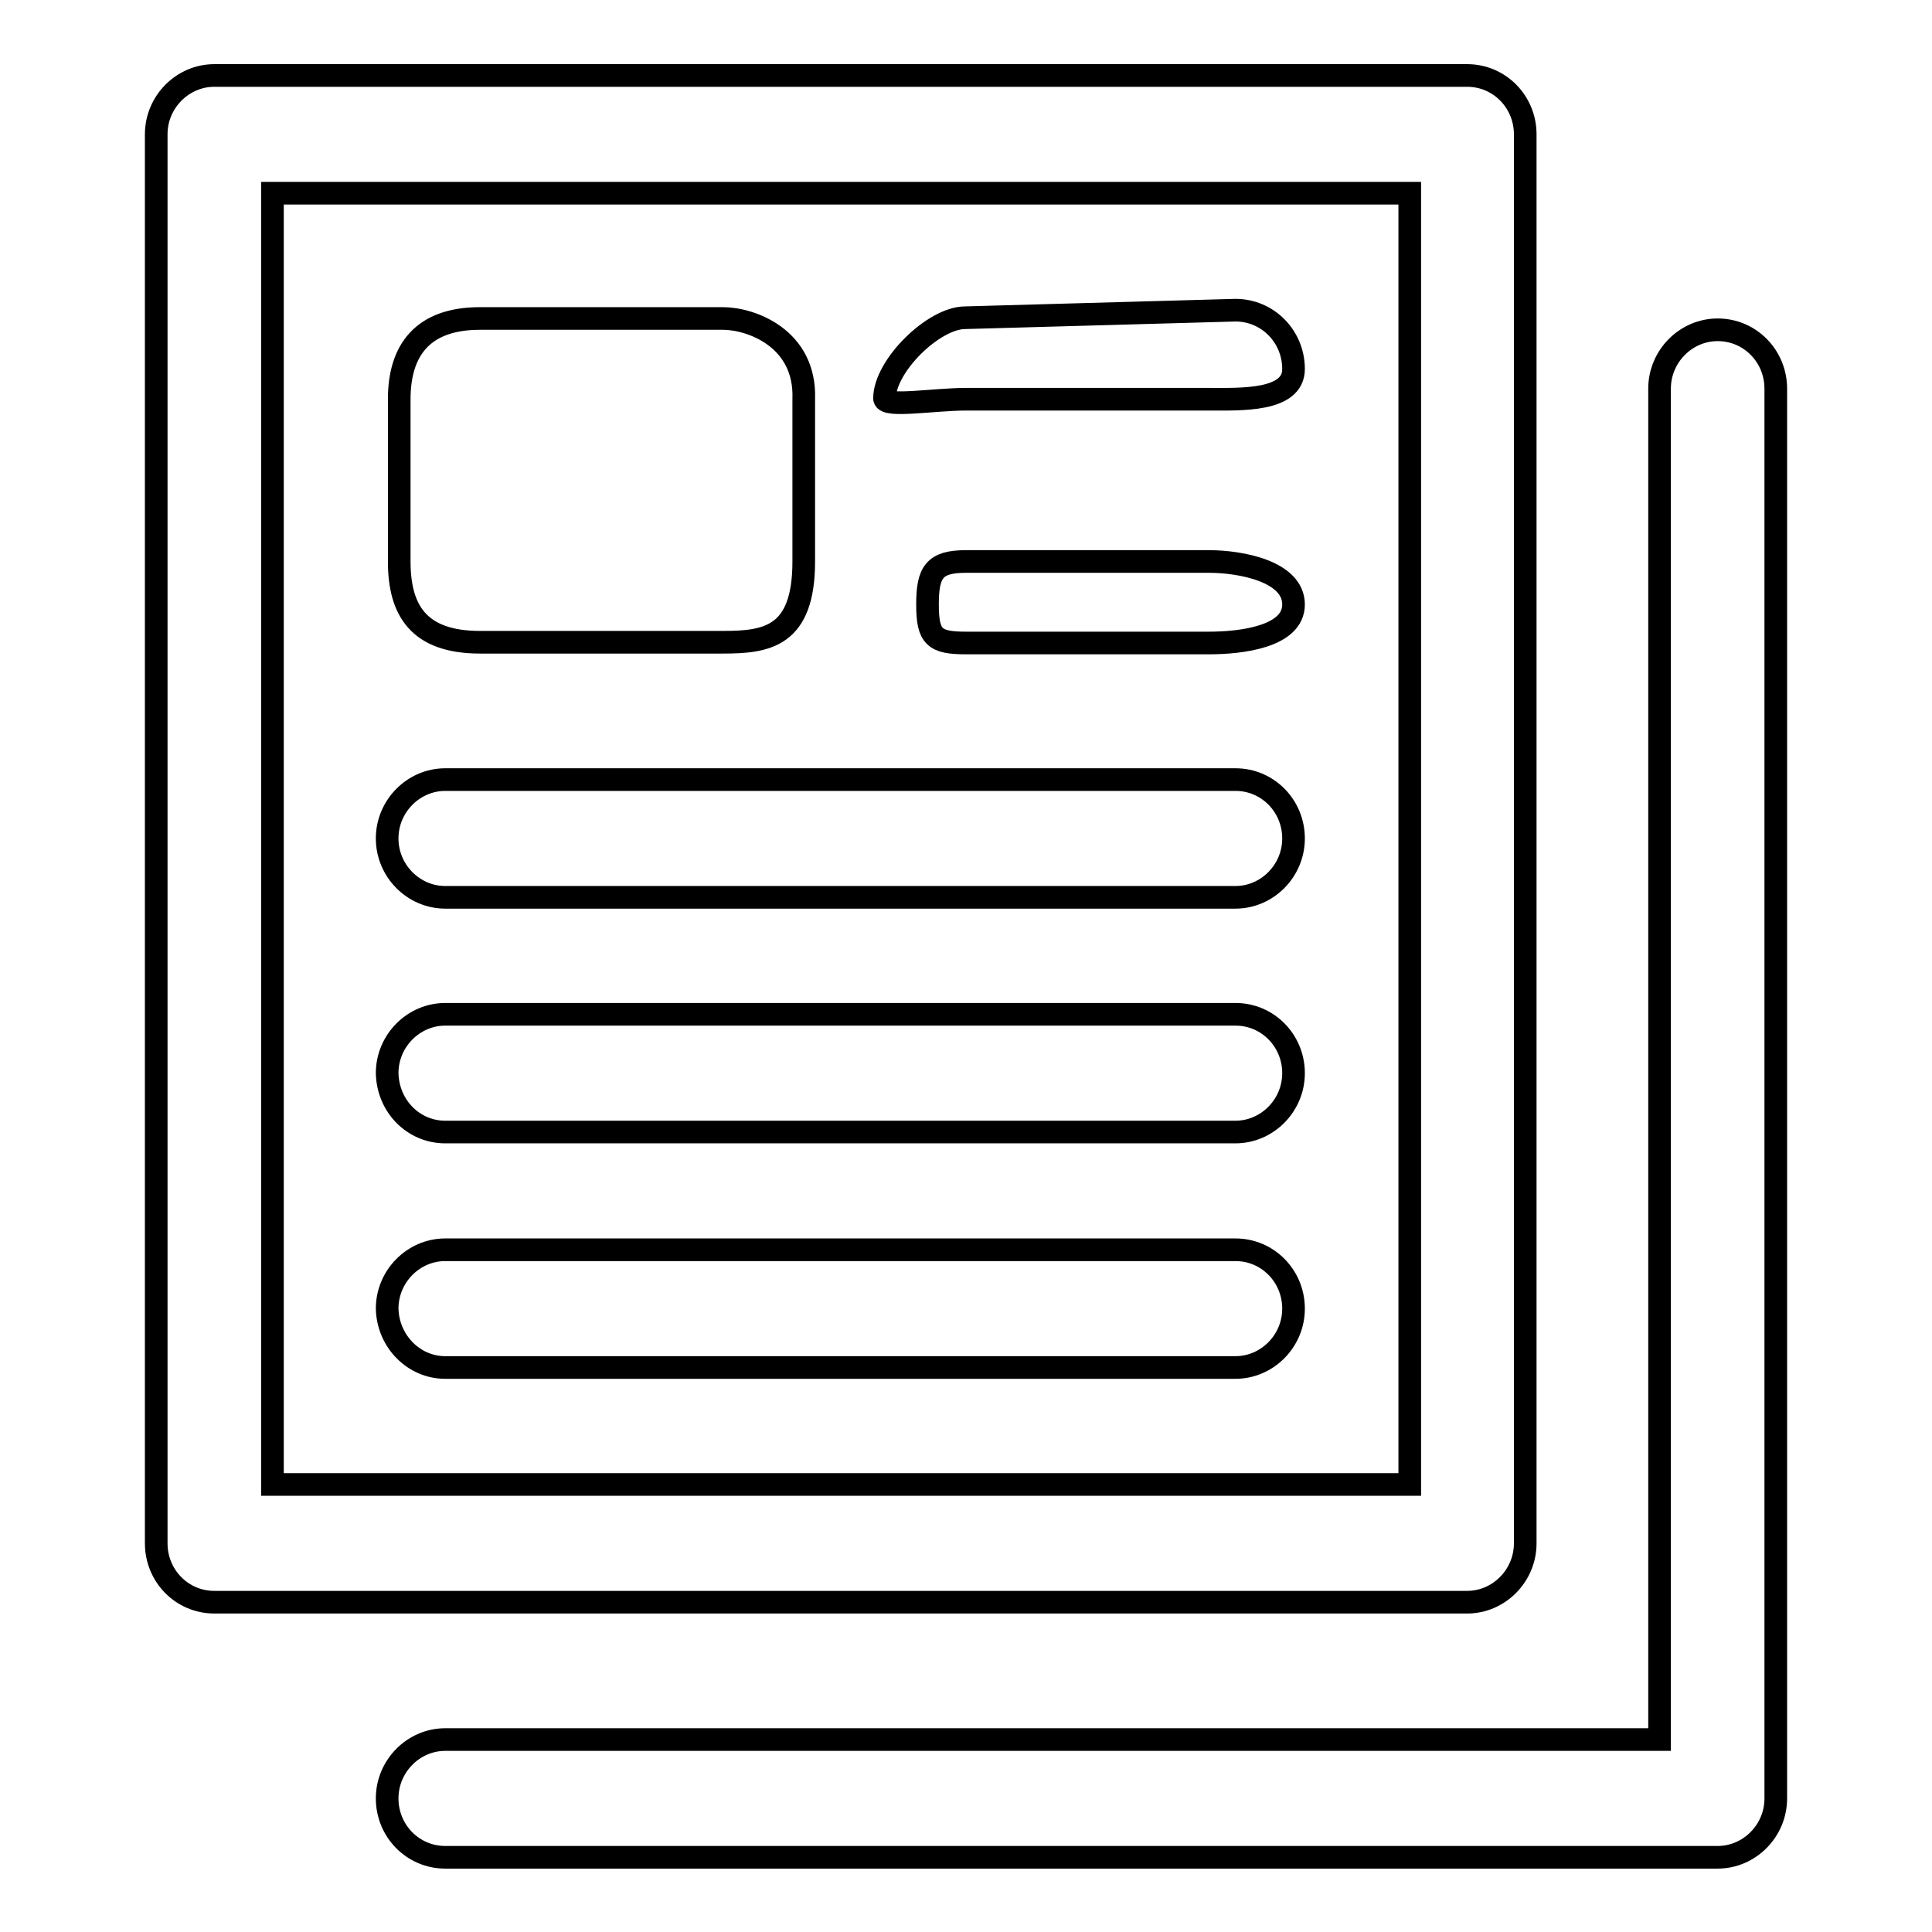 <?xml version="1.0" encoding="utf-8"?>
<!-- Svg Vector Icons : http://www.onlinewebfonts.com/icon -->
<!DOCTYPE svg PUBLIC "-//W3C//DTD SVG 1.1//EN" "http://www.w3.org/Graphics/SVG/1.1/DTD/svg11.dtd">
<svg version="1.1" xmlns="http://www.w3.org/2000/svg" xmlns:xlink="http://www.w3.org/1999/xlink" x="0px" y="0px" viewBox="0 0 256 256" enable-background="new 0 0 256 256" xml:space="preserve">
<g><g><path stroke-width="3" fill-opacity="0" stroke="#000000"  d="M202.1,204.5V17.8c0-4.3-3.4-7.8-7.7-7.8h-166c-4.2,0-7.7,3.5-7.7,7.8v186.7c0,4.3,3.4,7.8,7.7,7.8h166C198.6,212.3,202.1,208.8,202.1,204.5z M186.7,196.7H36.1V25.6h150.7V196.7z M227.6,43.7c-4.2,0-7.7,3.5-7.7,7.8v179H59c-4.2,0-7.7,3.5-7.7,7.8c0,4.3,3.4,7.8,7.7,7.8h168.6c4.2,0,7.7-3.5,7.7-7.8V51.5C235.3,47.2,231.9,43.7,227.6,43.7z M63.6,85.1h32.2c5.8,0,10.7-0.7,10.7-10.7V52.9c0.3-8.1-7-10.7-10.7-10.7H63.6c-7.6,0-10.7,4.2-10.7,10.7v21.5C52.9,80.8,55.4,85.1,63.6,85.1z M128,52.9h32.2c4.2,0,11.2,0.3,11.2-4c0-4.3-3.4-7.8-7.7-7.8l-35.8,1c-4.2,0-10.7,6.4-10.7,10.7C117.3,54,123.8,52.9,128,52.9z M160.2,74.4H128c-4.2,0-5.1,1.4-5.1,5.7c0,4.3,0.9,5.1,5.1,5.1h32.2c4.2,0,11.2-0.8,11.2-5.1C171.4,75.7,164.4,74.4,160.2,74.4z M59,118.9h104.7c4.2,0,7.7-3.5,7.7-7.8c0-4.3-3.4-7.8-7.7-7.8H59c-4.2,0-7.7,3.5-7.7,7.8S54.8,118.9,59,118.9z M59,150h104.7c4.2,0,7.7-3.5,7.7-7.8c0-4.3-3.4-7.8-7.7-7.8H59c-4.2,0-7.7,3.5-7.7,7.8C51.4,146.6,54.8,150,59,150z M59,181.2h104.7c4.2,0,7.7-3.5,7.7-7.8c0-4.3-3.4-7.8-7.7-7.8H59c-4.2,0-7.7,3.5-7.7,7.8C51.4,177.7,54.8,181.2,59,181.2z"/></g></g>
</svg>
